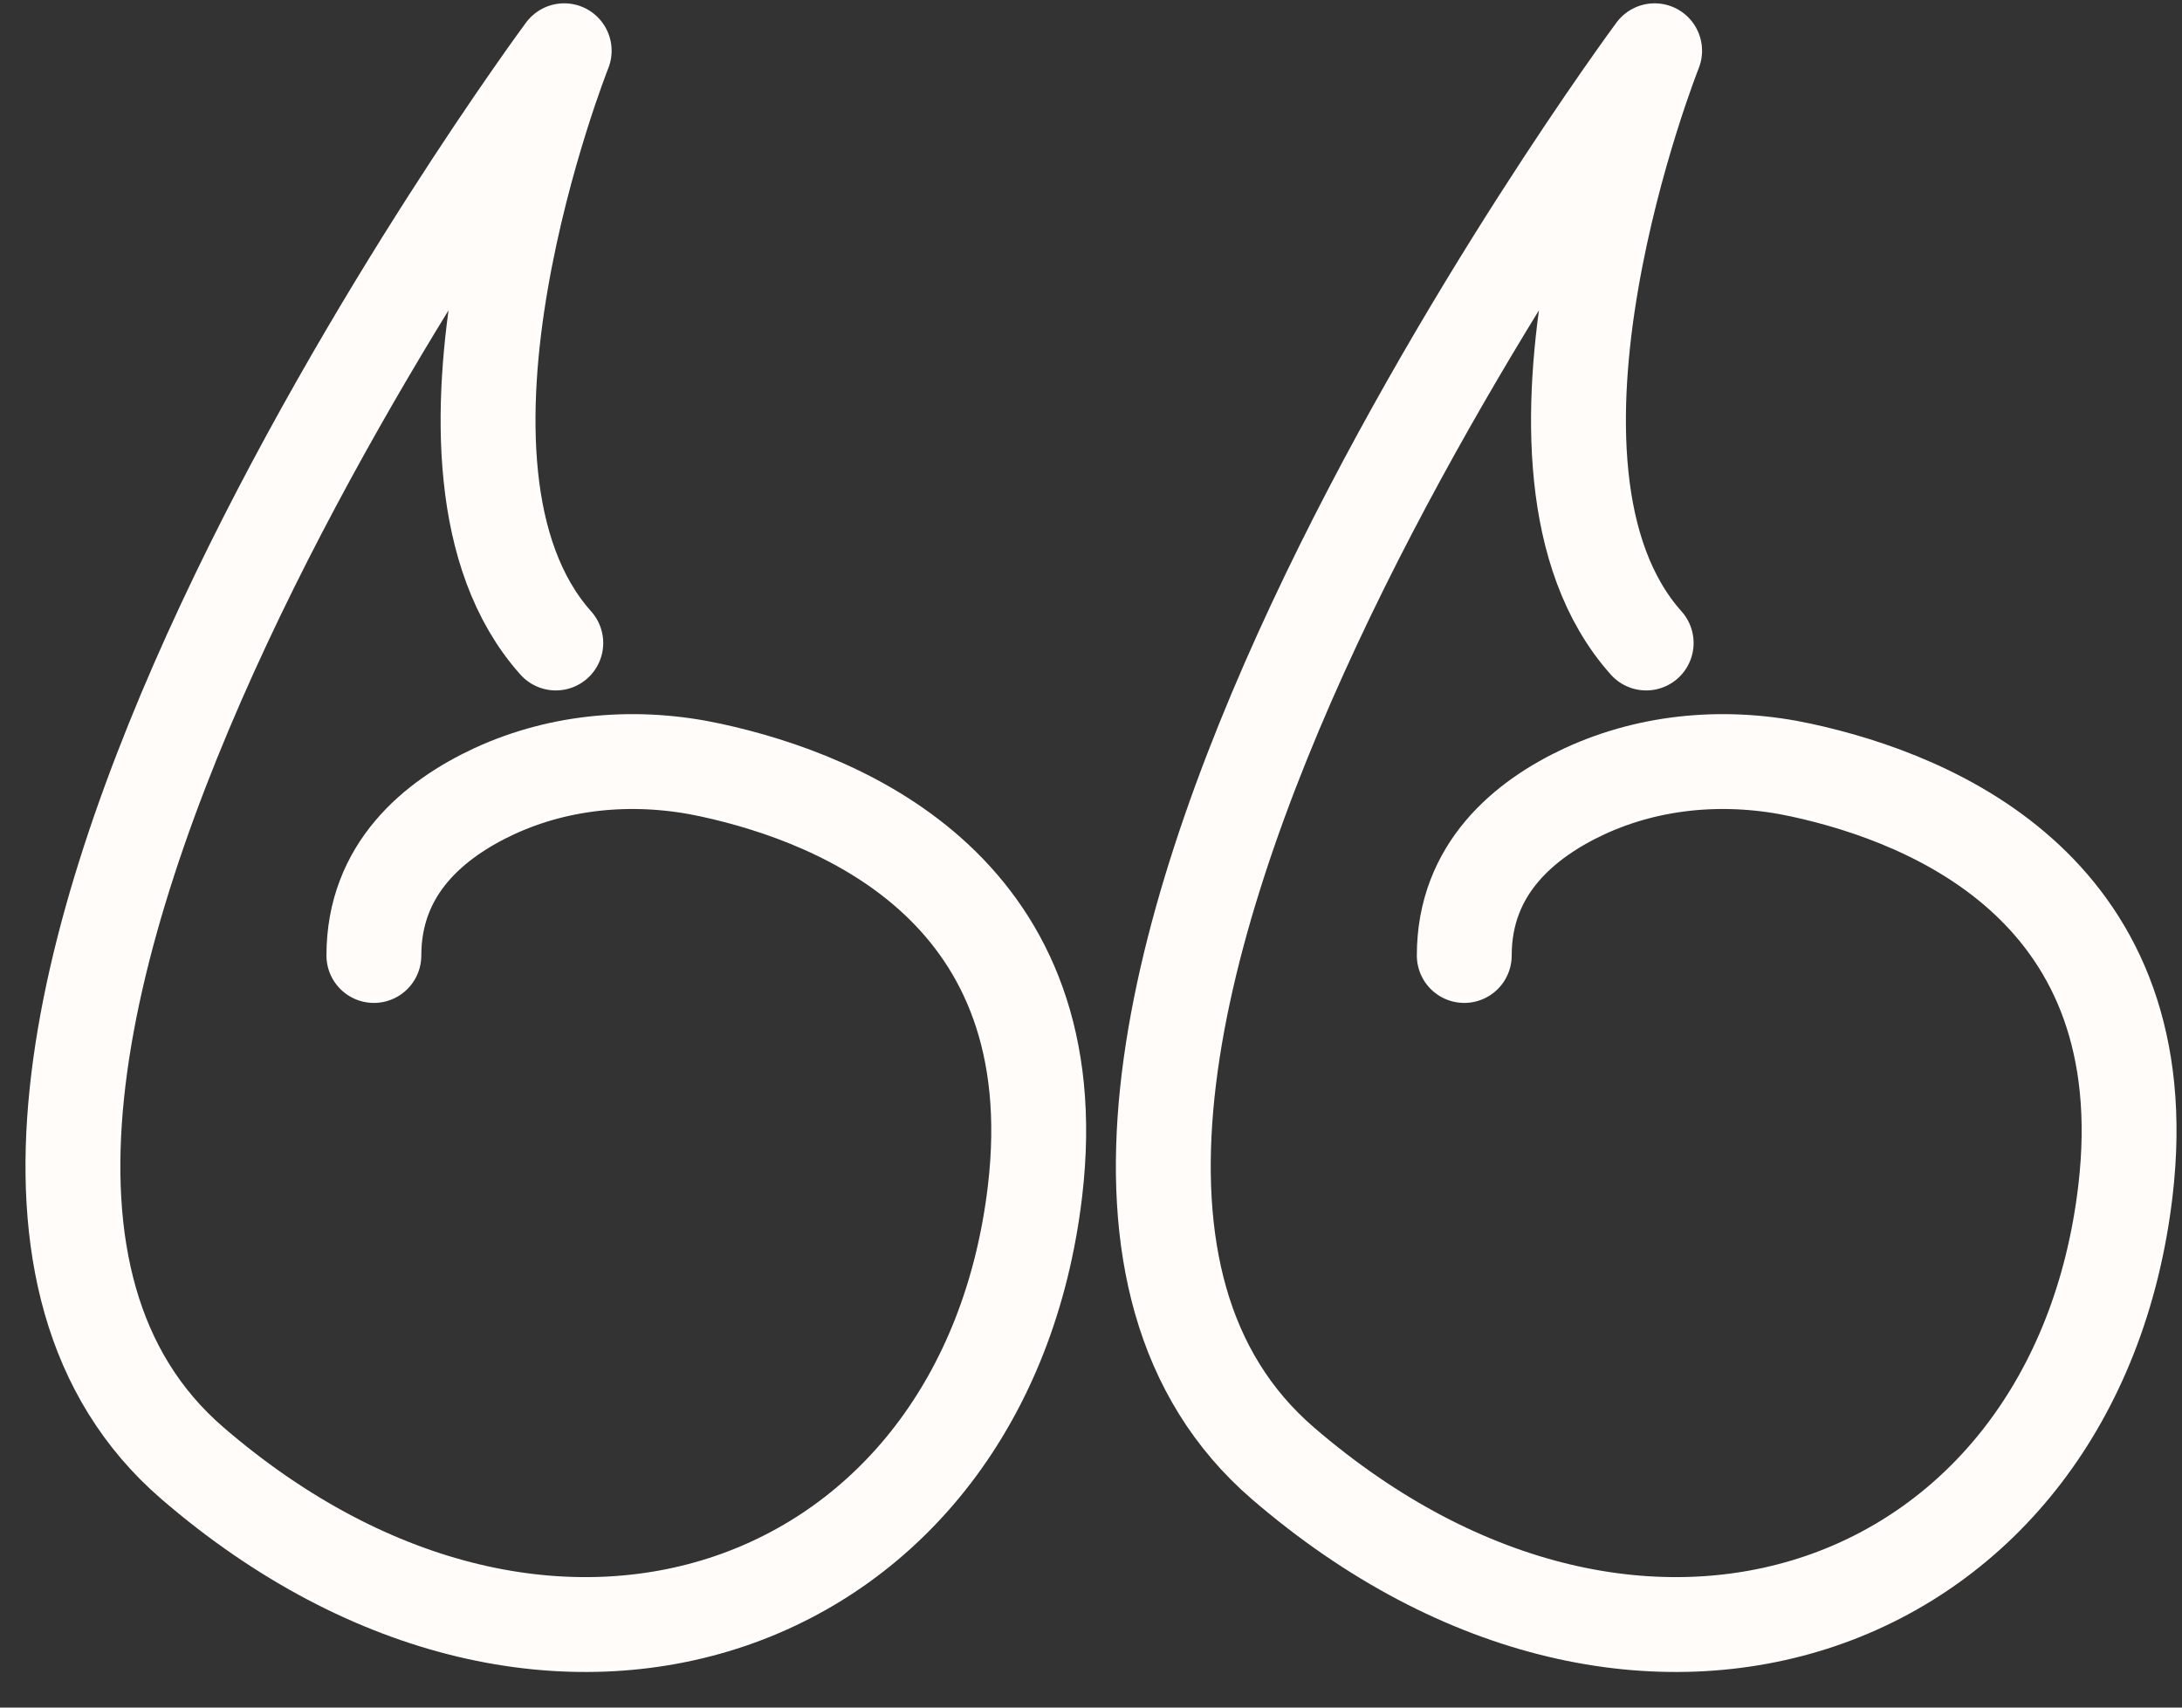 <?xml version="1.0" encoding="UTF-8"?> <svg xmlns="http://www.w3.org/2000/svg" width="46" height="36" viewBox="0 0 46 36" fill="none"><rect x="0" y="0" width="46" height="36" fill="#333333" stroke="none"/><path d="M11.717 13.556C8.404 9.847 11.894 1.07 11.894 1.07C11.894 1.07 -4.62 23.367 4.058 30.849C11.633 37.379 20.776 33.983 21.821 25.102C22.557 18.822 17.824 16.852 14.987 16.236C13.456 15.902 11.847 16.022 10.421 16.68C9.151 17.27 7.882 18.315 7.882 20.144" stroke="#FFFCFA" stroke-width="2" stroke-linecap="round" stroke-linejoin="round"></path><path d="M34.704 13.556C31.392 9.847 34.882 1.07 34.882 1.07C34.882 1.07 18.367 23.367 27.045 30.849C34.62 37.379 43.763 33.983 44.808 25.102C45.544 18.822 40.811 16.852 37.974 16.236C36.444 15.902 34.834 16.022 33.408 16.68C32.139 17.27 30.869 18.315 30.869 20.144" stroke="#FFFCFA" stroke-width="2" stroke-linecap="round" stroke-linejoin="round"></path></svg> 